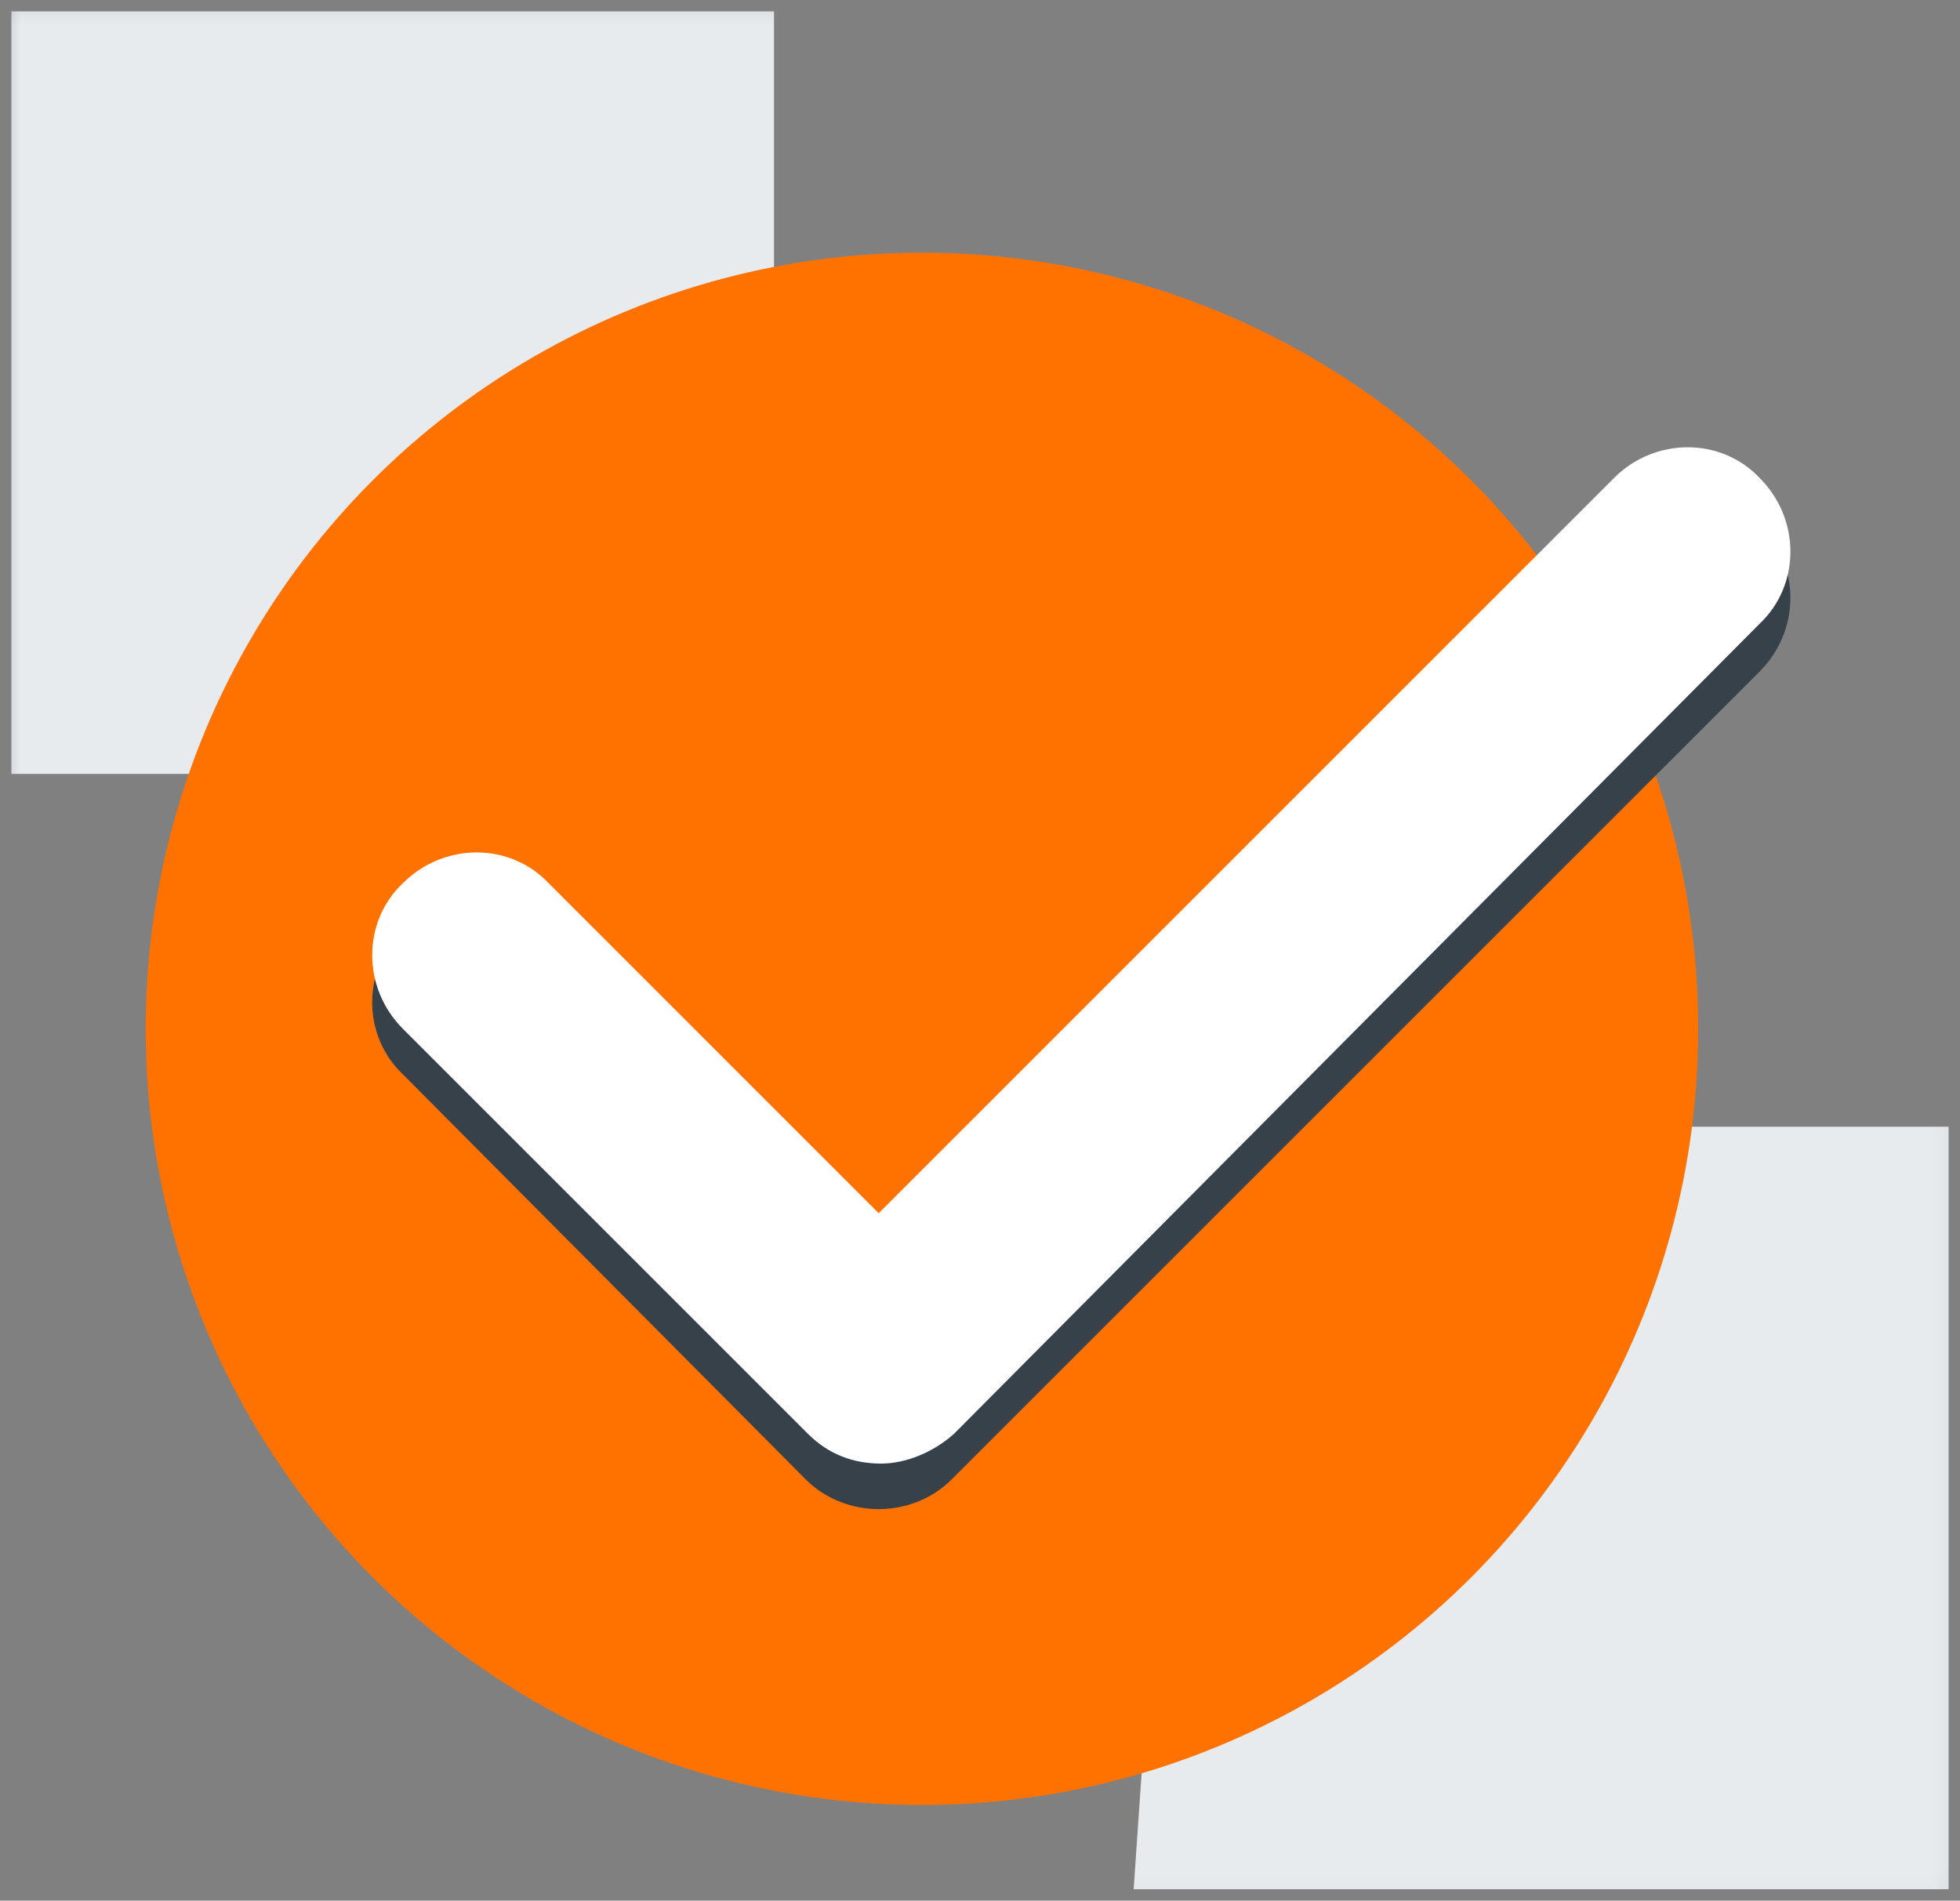 <svg xmlns="http://www.w3.org/2000/svg" xmlns:xlink="http://www.w3.org/1999/xlink" width="86.1" height="83.5" viewBox="0 0 86.1 83.5">
  <rect x="0" y="0" width="86.1" height="83.5" fill="#808080" stroke="none"/>
  <defs>
    <rect id="rect-1" width="86.1" height="83.5" x="0" y="0"/>
    <mask id="mask-2" maskContentUnits="userSpaceOnUse" maskUnits="userSpaceOnUse">
      <rect width="86.1" height="83.5" x="0" y="0" fill="black"/>
      <use fill="white" xlink:href="#rect-1"/>
    </mask>
  </defs>
  <g>
    <use fill="none" xlink:href="#rect-1"/>
    <g mask="url(#mask-2)">
      <path fill="rgb(231,235,238)" fill-rule="evenodd" d="M34 34V.5H.5V34"/>
      <path fill="rgb(231,235,238)" fill-rule="evenodd" d="M52.1 49.5h33.5V83H49.8"/>
      <ellipse cx="40.5" cy="45.2" fill="rgb(255,114,0)" rx="34.1" ry="34.1"/>
      <g>
        <path fill="rgb(54,65,74)" fill-rule="evenodd" d="M38.7 65.9c-1.1 0-2.1-.4-2.9-1.2L18 46.9c-.8-.8-1.2-1.8-1.2-2.9 0-1.1.4-2.1 1.2-2.9.8-.8 1.8-1.2 2.9-1.2 1.1 0 2.1.4 2.9 1.2L38.7 56l32.6-32.6c.8-.8 1.8-1.2 2.9-1.2 1.1 0 2.1.4 2.9 1.2 1.6 1.6 1.6 4.2 0 5.7L41.5 64.7c-.7.7-1.8 1.2-2.8 1.2z"/>
        <path fill="rgb(54,65,74)" fill-rule="evenodd" d="M71 23c.9-.9 2-1.3 3.2-1.3 1.1 0 2.3.5 3.1 1.4 1.8 1.7 1.8 4.6 0 6.4l-35.5 35.5c-.9.9-2.1 1.3-3.2 1.3-1.1 0-2.3-.4-3.2-1.3l-17.7-17.8c-1.8-1.7-1.8-4.6 0-6.4.9-.9 2.1-1.3 3.2-1.3 1.1 0 2.3.4 3.2 1.3l14.6 14.6 32.3-32.4zm5.7.7c-.7-.6-1.5-1-2.5-1s-1.9.4-2.6 1.1l-32.3 32.3-.7.7-.7-.7-14.5-14.5c-.7-.6-1.6-1-2.5-1-.9 0-1.8.3-2.5 1-.6.7-1 1.6-1 2.5 0 .9.3 1.8 1 2.5l17.8 17.7c.7.6 1.6 1 2.5 1 .9 0 1.8-.3 2.5-1l35.5-35.6c.6-.7 1-1.5 1-2.5 0-.9-.3-1.8-1-2.5z"/>
      </g>
      <path fill="rgb(255,255,255)" fill-rule="evenodd" d="M38.7 64.3c-1.2 0-2.3-.4-3.2-1.3L17.7 45.2c-1.8-1.8-1.8-4.7 0-6.4 1.8-1.8 4.7-1.8 6.4 0l14.5 14.5L70.9 21c1.8-1.8 4.7-1.8 6.4 0 1.8 1.8 1.8 4.7 0 6.4L41.9 63c-.9.8-2.1 1.3-3.2 1.3z"/>
    </g>
  </g>
</svg>
